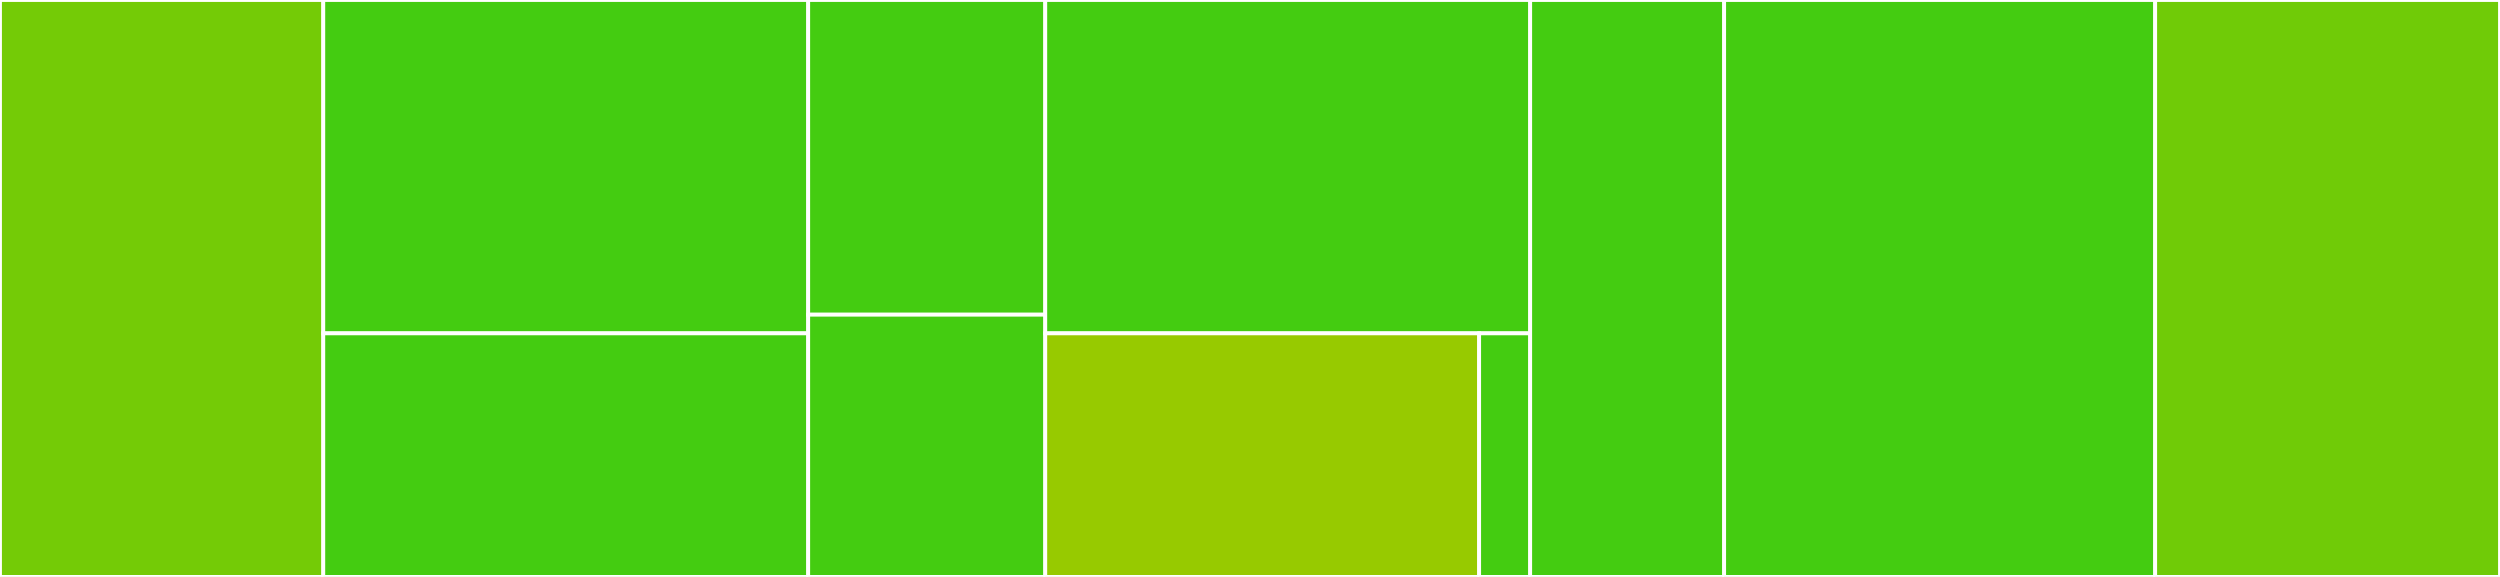 <svg baseProfile="full" width="650" height="150" viewBox="0 0 650 150" version="1.1"
xmlns="http://www.w3.org/2000/svg" xmlns:ev="http://www.w3.org/2001/xml-events"
xmlns:xlink="http://www.w3.org/1999/xlink">

<rect x="0" y="0" width="650" height="150" fill="#333333" stroke="none"/>

<style>rect.s{mask:url(#mask);}</style>
<defs>
  <pattern id="white" width="4" height="4" patternUnits="userSpaceOnUse" patternTransform="rotate(45)">
    <rect width="2" height="2" transform="translate(0,0)" fill="white"></rect>
  </pattern>
  <mask id="mask">
    <rect x="0" y="0" width="100%" height="100%" fill="url(#white)"></rect>
  </mask>
</defs>

<rect x="0" y="0" width="84.052" height="150.0" fill="#74cb06" stroke="white" stroke-width="1" class=" tooltipped" data-content="fixtureRepository/generators/valueGeneratorBase.ts"><title>fixtureRepository/generators/valueGeneratorBase.ts</title></rect>
<rect x="84.052" y="0" width="126.078" height="86.667" fill="#4c1" stroke="white" stroke-width="1" class=" tooltipped" data-content="fixtureRepository/generators/primitiveValueGenerator.ts"><title>fixtureRepository/generators/primitiveValueGenerator.ts</title></rect>
<rect x="84.052" y="86.667" width="126.078" height="63.333" fill="#4c1" stroke="white" stroke-width="1" class=" tooltipped" data-content="fixtureRepository/generators/genericValueGenerator.ts"><title>fixtureRepository/generators/genericValueGenerator.ts</title></rect>
<rect x="210.129" y="0" width="61.638" height="81.818" fill="#4c1" stroke="white" stroke-width="1" class=" tooltipped" data-content="fixtureRepository/generators/arrayValueGenerator.ts"><title>fixtureRepository/generators/arrayValueGenerator.ts</title></rect>
<rect x="210.129" y="81.818" width="61.638" height="68.182" fill="#4c1" stroke="white" stroke-width="1" class=" tooltipped" data-content="fixtureRepository/generators/unionValueGenerator.ts"><title>fixtureRepository/generators/unionValueGenerator.ts</title></rect>
<rect x="271.767" y="0" width="126.078" height="86.667" fill="#4c1" stroke="white" stroke-width="1" class=" tooltipped" data-content="fixtureRepository/resolvers/typeResolver.ts"><title>fixtureRepository/resolvers/typeResolver.ts</title></rect>
<rect x="271.767" y="86.667" width="112.806" height="63.333" fill="#97ca00" stroke="white" stroke-width="1" class=" tooltipped" data-content="fixtureRepository/utils/typeUtils.ts"><title>fixtureRepository/utils/typeUtils.ts</title></rect>
<rect x="384.574" y="86.667" width="13.271" height="63.333" fill="#4c1" stroke="white" stroke-width="1" class=" tooltipped" data-content="fixtureRepository/utils/getRandomNumberBetween.ts"><title>fixtureRepository/utils/getRandomNumberBetween.ts</title></rect>
<rect x="397.845" y="0" width="50.431" height="150" fill="#4c1" stroke="white" stroke-width="1" class=" tooltipped" data-content="fixtureRepository/index.ts"><title>fixtureRepository/index.ts</title></rect>
<rect x="448.276" y="0" width="112.069" height="150.0" fill="#4c1" stroke="white" stroke-width="1" class=" tooltipped" data-content="typeChecker/index.ts"><title>typeChecker/index.ts</title></rect>
<rect x="560.345" y="0" width="89.655" height="150.0" fill="#70cb07" stroke="white" stroke-width="1" class=" tooltipped" data-content="typeChecker/helpers/index.ts"><title>typeChecker/helpers/index.ts</title></rect>
</svg>